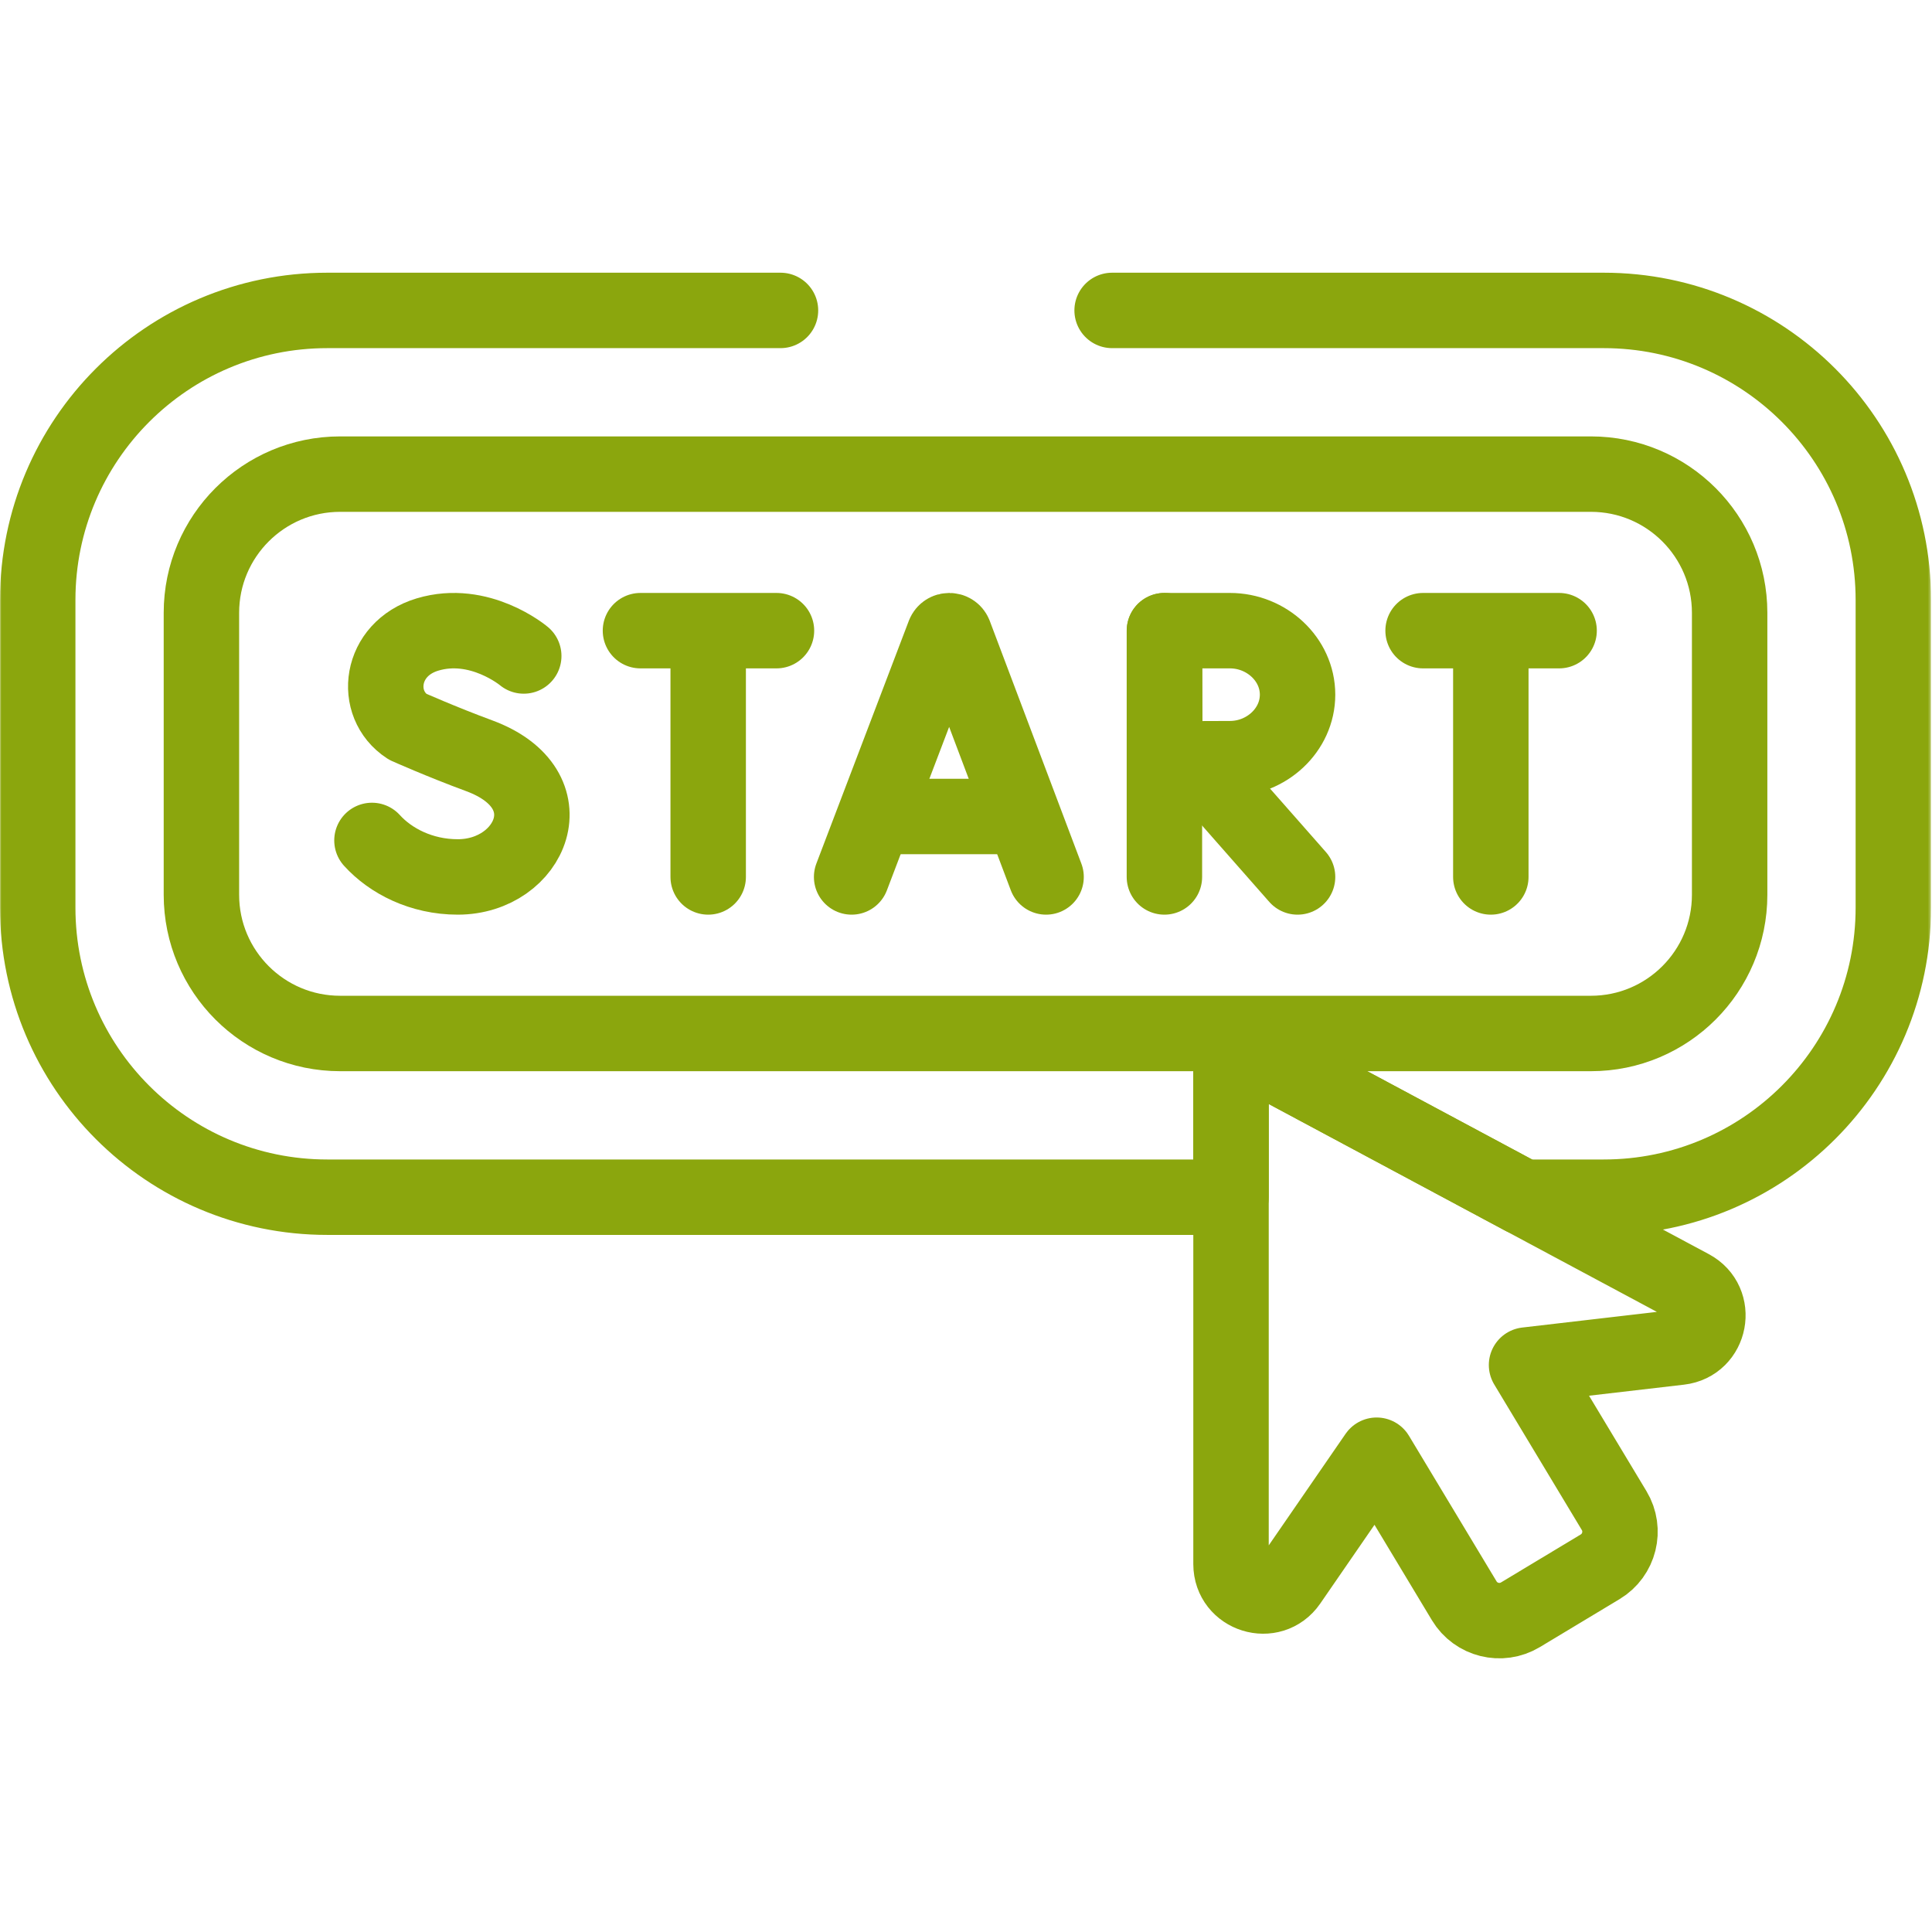 <svg width="683" height="683" viewBox="0 0 683 683" fill="none" xmlns="http://www.w3.org/2000/svg">
<g clip-path="url(#clip0_2_1539)">
<mask id="mask0_2_1539" style="mask-type:luminance" maskUnits="userSpaceOnUse" x="0" y="0" width="683" height="683">
<path d="M0 0H682.667V682.667H0V0Z" fill="white"/>
</mask>
<g mask="url(#mask0_2_1539)">
<path d="M275.917 109.741H115.707C59.161 109.741 13.334 155.568 13.334 212.114V320.861C13.334 377.394 59.161 423.234 115.707 423.234H435.187V368.021L538.279 423.234H566.959C623.506 423.234 669.333 377.394 669.333 320.861V212.114C669.333 155.568 623.506 109.741 566.959 109.741H393.155" stroke="#8BA60D" stroke-width="26.667" stroke-miterlimit="10" stroke-linecap="round" stroke-linejoin="round"/>
<path d="M562.424 365.356H120.243C93.16 365.356 71.205 343.402 71.205 316.32V216.648C71.205 189.566 93.16 167.611 120.243 167.611H562.424C589.507 167.611 611.461 189.566 611.461 216.648V316.32C611.461 343.402 589.507 365.356 562.424 365.356Z" stroke="#8BA60D" stroke-width="26.667" stroke-miterlimit="10" stroke-linecap="round" stroke-linejoin="round"/>
<path d="M301.069 310.016L333.762 224.178C334.43 222.544 336.742 222.542 337.413 224.174L369.809 310.016" stroke="#8BA60D" stroke-width="26.667" stroke-miterlimit="10" stroke-linecap="round" stroke-linejoin="round"/>
<path d="M311.265 288.638H359.778" stroke="#8BA60D" stroke-width="26.667" stroke-miterlimit="10" stroke-linecap="round" stroke-linejoin="round"/>
<path d="M185.156 231.901C185.156 231.901 169.534 218.769 151.11 224.318C134.194 229.414 131.827 248.92 144.067 256.9C144.067 256.9 156.075 262.257 169.395 267.17C201.459 278.997 187.647 310.016 161.835 310.016C148.908 310.016 138.06 304.356 131.495 297.11" stroke="#8BA60D" stroke-width="26.667" stroke-miterlimit="10" stroke-linecap="round" stroke-linejoin="round"/>
<path d="M226.415 222.951H274.497" stroke="#8BA60D" stroke-width="26.667" stroke-miterlimit="10" stroke-linecap="round" stroke-linejoin="round"/>
<path d="M250.359 225.731V310.016" stroke="#8BA60D" stroke-width="26.667" stroke-miterlimit="10" stroke-linecap="round" stroke-linejoin="round"/>
<path d="M503.09 222.951H551.173" stroke="#8BA60D" stroke-width="26.667" stroke-miterlimit="10" stroke-linecap="round" stroke-linejoin="round"/>
<path d="M527.034 225.731V310.016" stroke="#8BA60D" stroke-width="26.667" stroke-miterlimit="10" stroke-linecap="round" stroke-linejoin="round"/>
<path d="M422.14 268.462L458.713 310.017" stroke="#8BA60D" stroke-width="26.667" stroke-miterlimit="10" stroke-linecap="round" stroke-linejoin="round"/>
<path d="M411.641 222.951V310.016" stroke="#8BA60D" stroke-width="26.667" stroke-miterlimit="10" stroke-linecap="round" stroke-linejoin="round"/>
<path d="M458.714 245.578C458.714 258.075 447.756 268.206 434.806 268.206C428.383 268.206 411.83 268.305 411.83 268.305C411.83 268.305 411.727 251.877 411.727 245.578C411.727 240.405 411.67 222.95 411.67 222.95H434.806C447.756 222.95 458.714 233.081 458.714 245.578Z" stroke="#8BA60D" stroke-width="26.667" stroke-miterlimit="10" stroke-linecap="round" stroke-linejoin="round"/>
<path d="M435.191 368.023V552.954C435.223 564.007 449.486 568.422 455.757 559.319L486.67 514.447L517.635 565.911C521.758 572.762 530.653 574.974 537.503 570.851L551.597 562.371L565.69 553.891C572.541 549.77 574.753 540.874 570.63 534.023L539.663 482.559L593.789 476.263C604.769 474.986 607.547 460.316 597.797 455.111L435.191 368.023Z" stroke="#8BA60D" stroke-width="26.667" stroke-miterlimit="10" stroke-linecap="round" stroke-linejoin="round"/>
</g>
</g>
<defs>
<clipPath id="clip0_2_1539">
<rect width="682.667" height="682.667" fill="white"/>
</clipPath>
</defs>
</svg>
